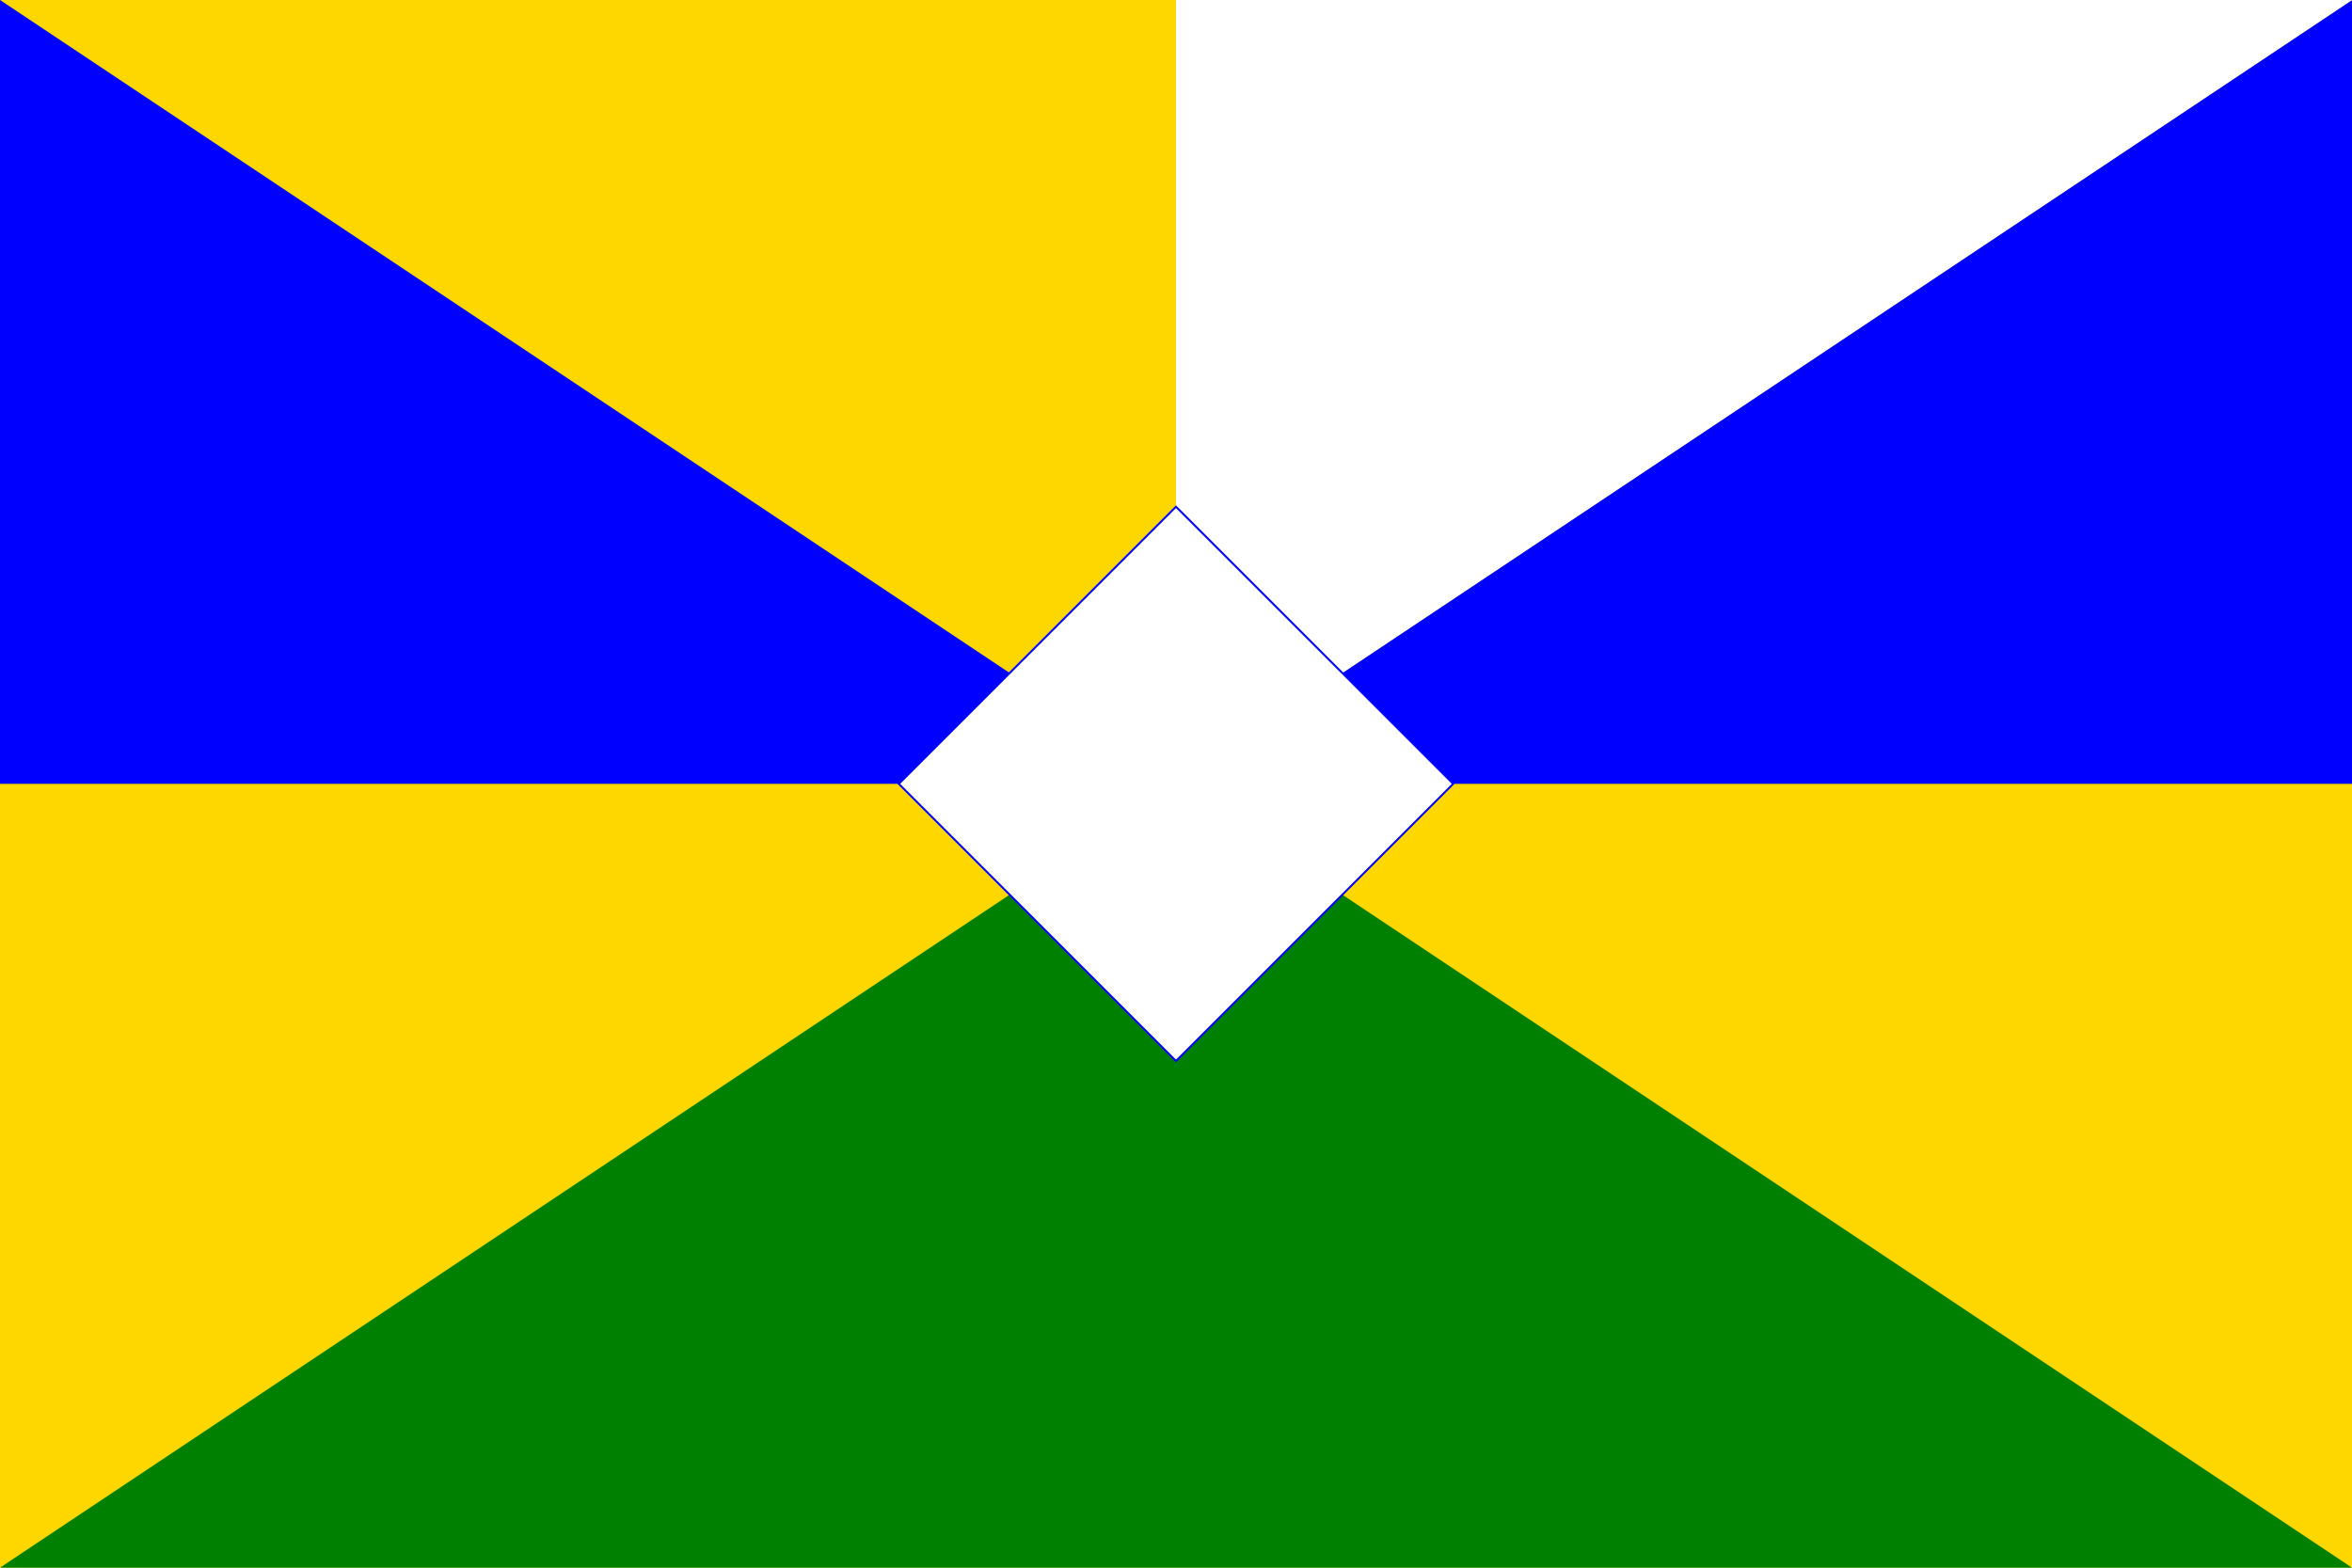 <?xml version="1.0" encoding="UTF-8"?>
<svg xmlns="http://www.w3.org/2000/svg" width="1200" height="800" viewBox="0 0 6 4">
<rect fill="gold" width="6" height="4"/>
<polygon fill="blue" points="0,0 3,2 0,2"/>
<polygon fill="blue" points="6,0 3,2 6,2"/>
<polygon fill="white" points="3,0 3,2 6,0"/>
<polygon fill="green" points="0,4 3,2 6,4"/>
<rect width="1" height="1" fill="white" stroke="blue" stroke-width="0.005" transform="translate(2.5, 1.5) rotate(45, 0.5, 0.5)"/>
</svg>